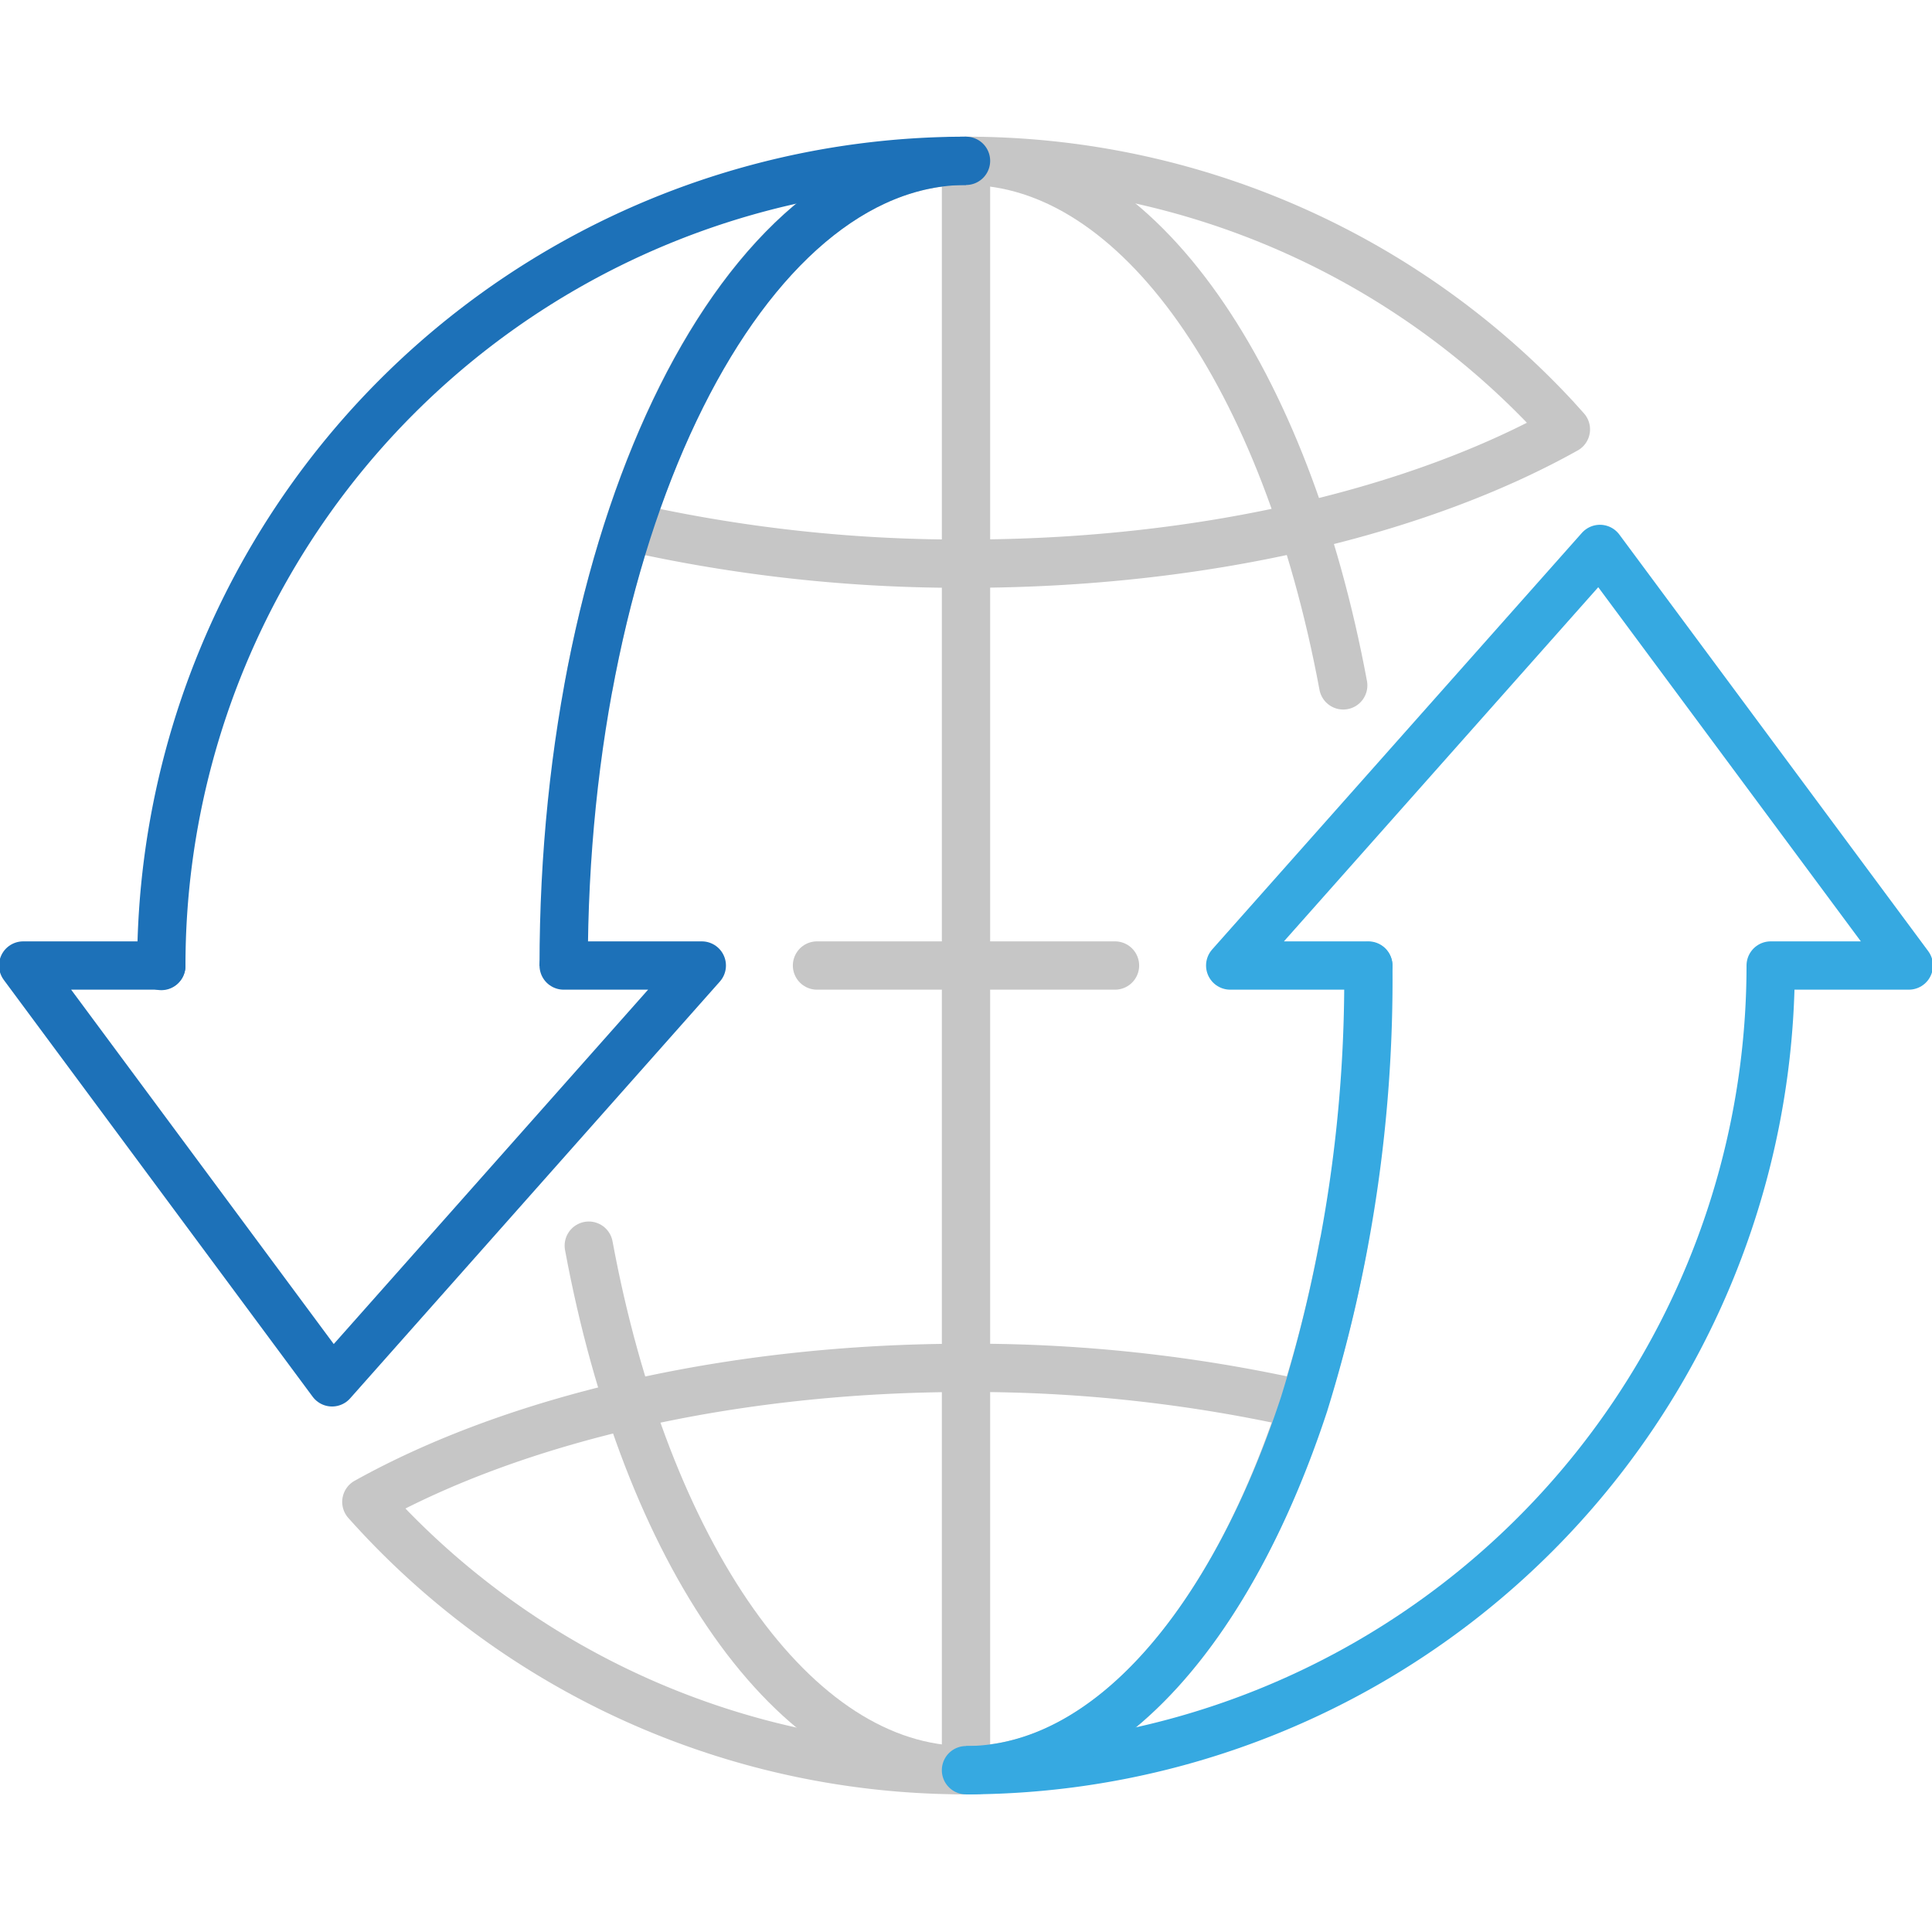 <?xml version="1.0" encoding="UTF-8"?>
<svg xmlns="http://www.w3.org/2000/svg" id="Ebene_1" data-name="Ebene 1" viewBox="0 0 80 80">
  <defs>
    <style>.cls-1,.cls-2,.cls-3,.cls-4,.cls-5,.cls-6,.cls-7,.cls-8,.cls-9{fill:none;stroke-width:2px;}.cls-1,.cls-2,.cls-3{stroke:#c6c6c6;}.cls-1,.cls-8,.cls-9{stroke-linejoin:round;}.cls-2,.cls-4,.cls-7,.cls-8,.cls-9{stroke-linecap:round;}.cls-2,.cls-3,.cls-4,.cls-5,.cls-6,.cls-7{stroke-miterlimit:10;}.cls-4,.cls-5,.cls-8{stroke:#1d71b8;}.cls-6,.cls-7,.cls-9{stroke:#36a9e1;}</style>
  </defs>
  <path class="cls-1" d="M40,6.66A33.25,33.25,0,0,1,64.39,17.28l.45.5c-6.1,3.41-15,5.56-24.84,5.56a62.39,62.39,0,0,1-14-1.53"></path>
  <path class="cls-2" d="M55.62,28.38C53.26,15.7,47.16,6.66,40,6.66s-13.27,9-15.62,21.72"></path>
  <path class="cls-2" d="M24.38,51.58C26.73,64.26,32.84,73.3,40,73.3s13.26-9,15.62-21.72"></path>
  <path class="cls-1" d="M40,73.3A33.21,33.21,0,0,1,15.17,62.19h0c6.1-3.4,15-5.55,24.83-5.55a62.39,62.39,0,0,1,14,1.53"></path>
  <line class="cls-3" x1="40" y1="6.67" x2="40" y2="73.3"></line>
  <line class="cls-2" x1="33.83" y1="39.98" x2="46.17" y2="39.98"></line>
  <path class="cls-4" d="M6.68,40A33.32,33.32,0,0,1,40,6.66"></path>
  <path class="cls-5" d="M23.34,40C23.34,21.58,30.8,6.66,40,6.66"></path>
  <path class="cls-6" d="M73.32,40A33.32,33.32,0,0,1,40,73.3"></path>
  <path class="cls-7" d="M56.66,40A59.43,59.43,0,0,1,54,58.14C51,67.26,45.85,73.3,40,73.3"></path>
  <polyline class="cls-8" points="23.34 39.98 29.06 39.98 13.75 57.24 0.96 39.98 6.68 39.98"></polyline>
  <polyline class="cls-9" points="56.66 39.98 50.94 39.98 66.25 22.73 79.04 39.98 73.32 39.98"></polyline>
</svg>
